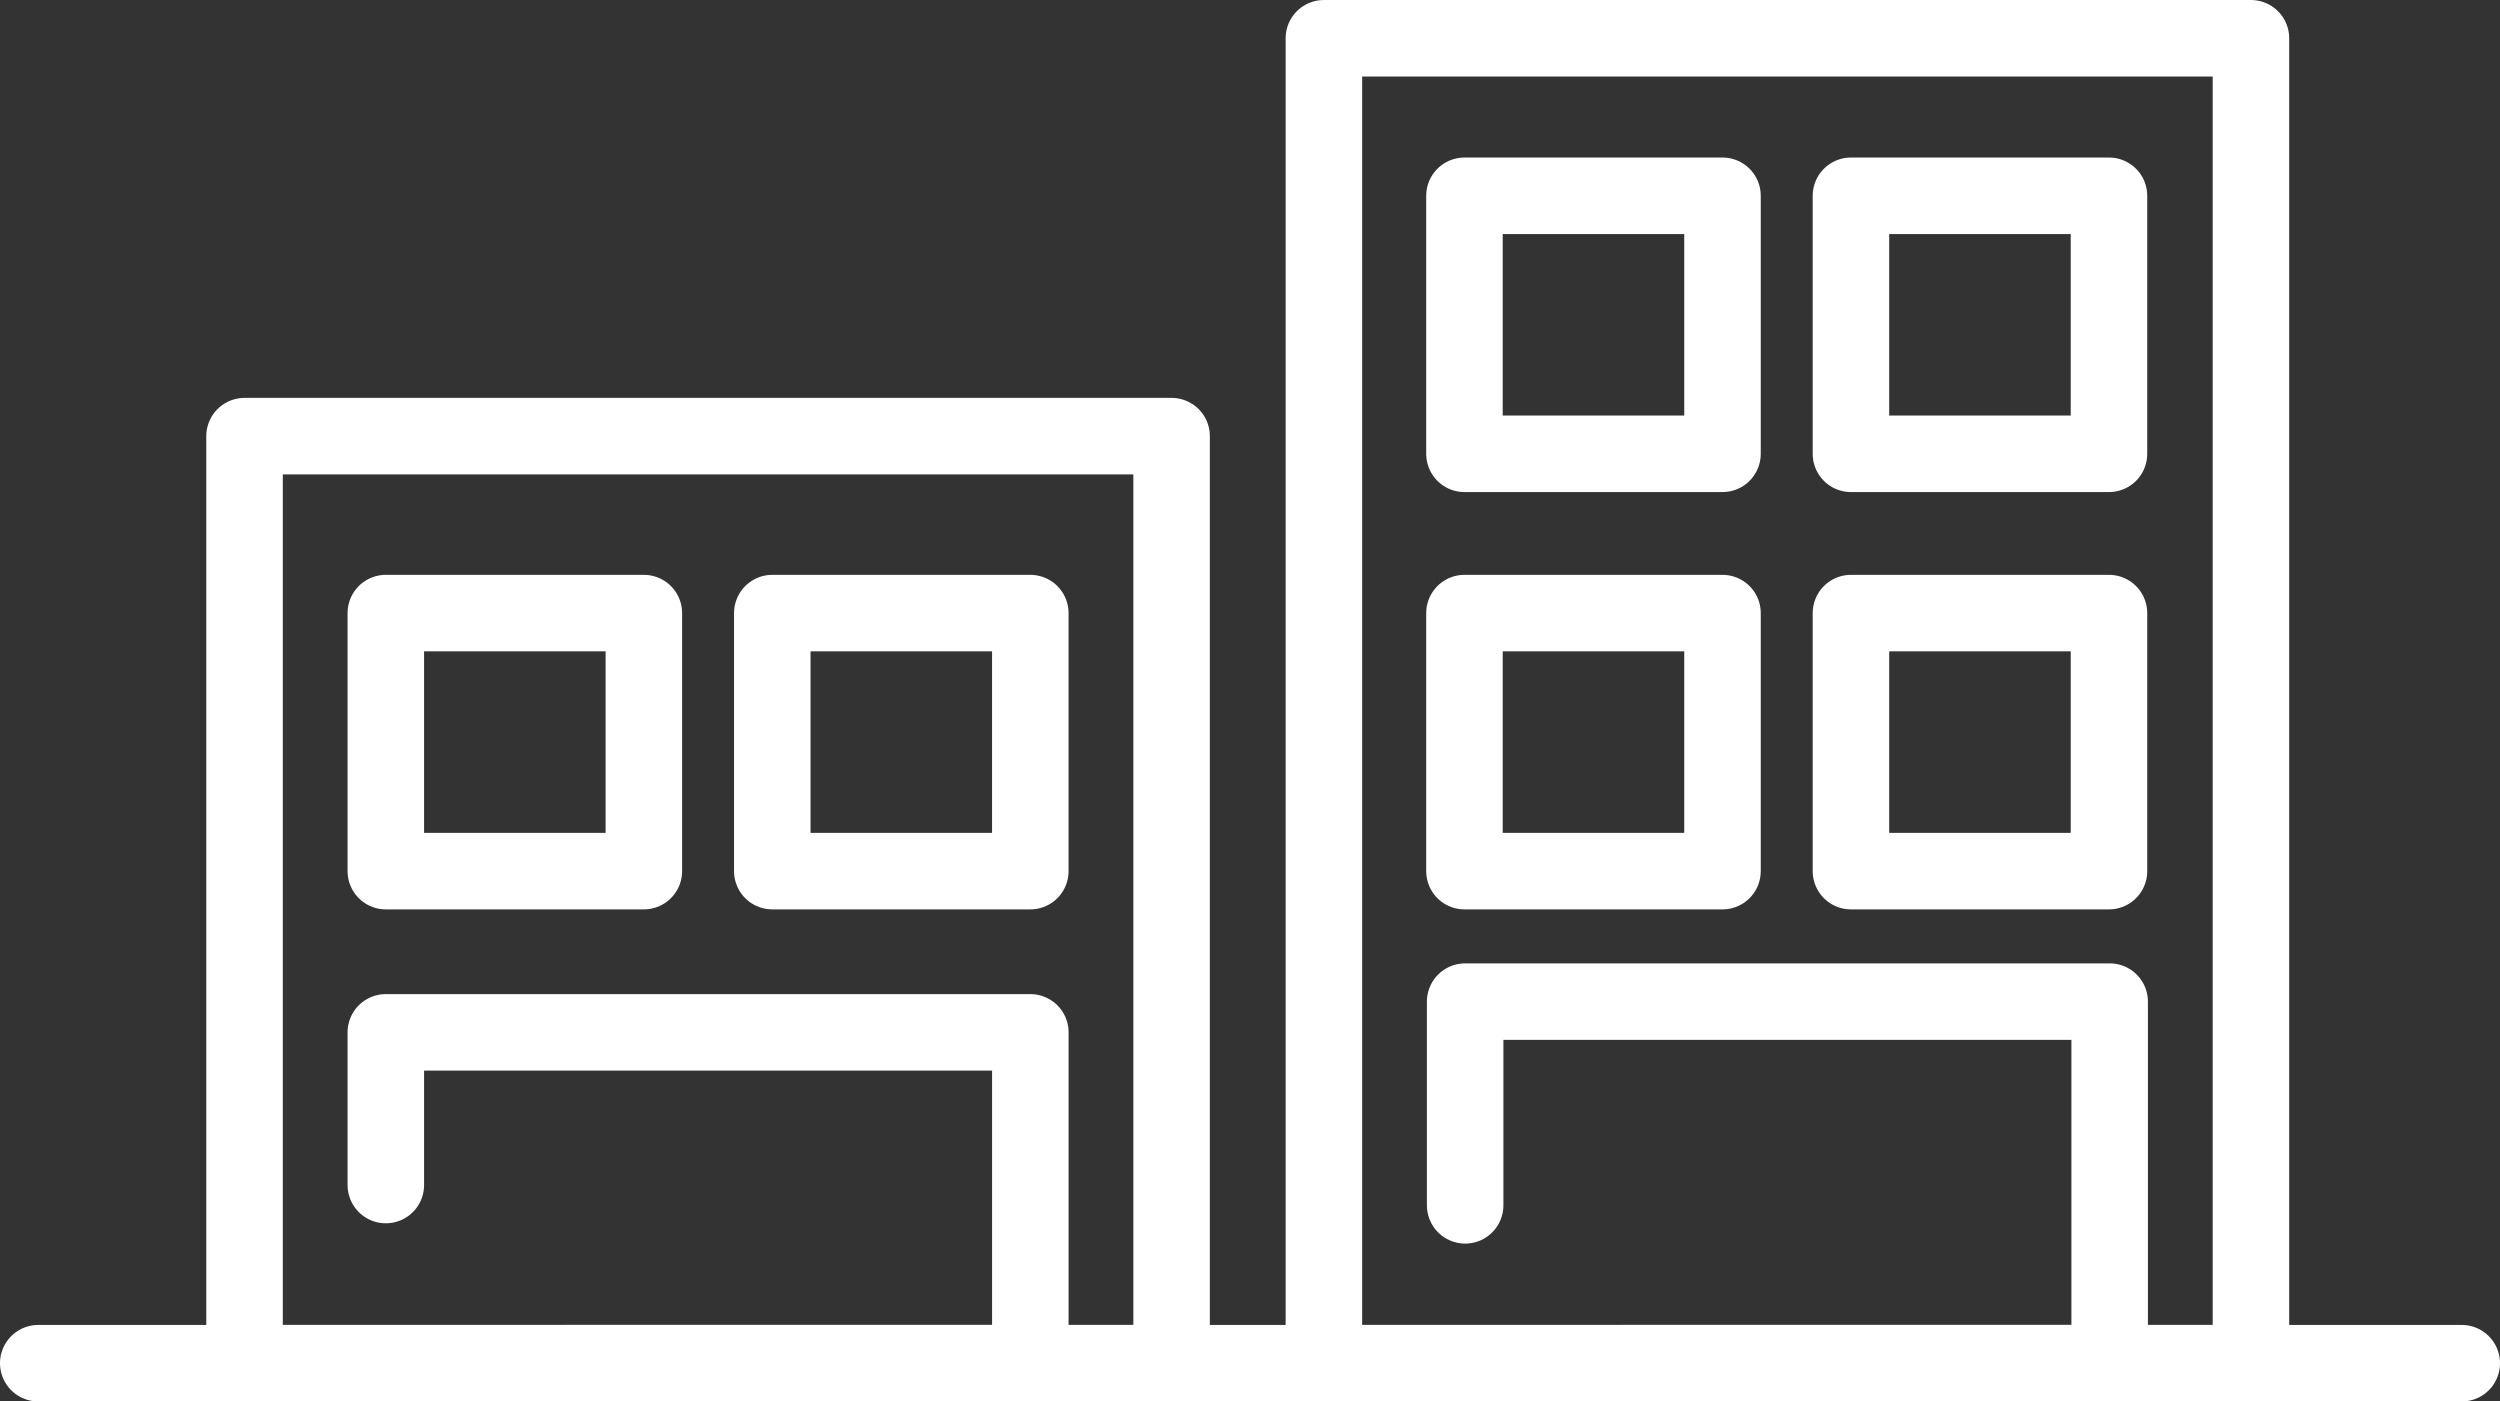 <svg xmlns="http://www.w3.org/2000/svg" width="98.031" height="54.955" viewBox="0 0 98.031 54.955"><rect x="0" y="0" width="98.031" height="54.955" fill="#333333" stroke="none"/><g transform="translate(-6217.656 -7979.683)"><rect width="36.352" height="36.352" transform="translate(6227.245 7996.785)" fill="none" stroke="#fff" stroke-linejoin="round" stroke-width="3"/><rect width="36.352" height="51.954" transform="translate(6269.569 7981.183)" fill="none" stroke="#fff" stroke-linejoin="round" stroke-width="3"/><rect width="10.118" height="10.118" transform="translate(6232.785 8003.724)" fill="none" stroke="#fff" stroke-linejoin="round" stroke-width="3"/><path d="M6232.785,8026.151v-5.987h25.273v12.973h-18.273" fill="none" stroke="#fff" stroke-linecap="round" stroke-linejoin="round" stroke-width="3"/><rect width="10.118" height="10.118" transform="translate(6247.939 8003.724)" fill="none" stroke="#fff" stroke-linejoin="round" stroke-width="3"/><rect width="10.118" height="10.118" transform="translate(6275.081 7987.36)" fill="none" stroke="#fff" stroke-linejoin="round" stroke-width="3"/><rect width="10.118" height="10.118" transform="translate(6290.236 7987.36)" fill="none" stroke="#fff" stroke-linejoin="round" stroke-width="3"/><rect width="10.118" height="10.118" transform="translate(6275.081 8003.724)" fill="none" stroke="#fff" stroke-linejoin="round" stroke-width="3"/><rect width="10.118" height="10.118" transform="translate(6290.236 8003.724)" fill="none" stroke="#fff" stroke-linejoin="round" stroke-width="3"/><path d="M6275.108,8026.947v-7.988h25.273v14.178h-19.135" fill="none" stroke="#fff" stroke-linecap="round" stroke-linejoin="round" stroke-width="3"/><line x2="95.031" transform="translate(6219.156 8033.137)" fill="none" stroke="#fff" stroke-linecap="round" stroke-linejoin="round" stroke-width="3"/></g></svg>